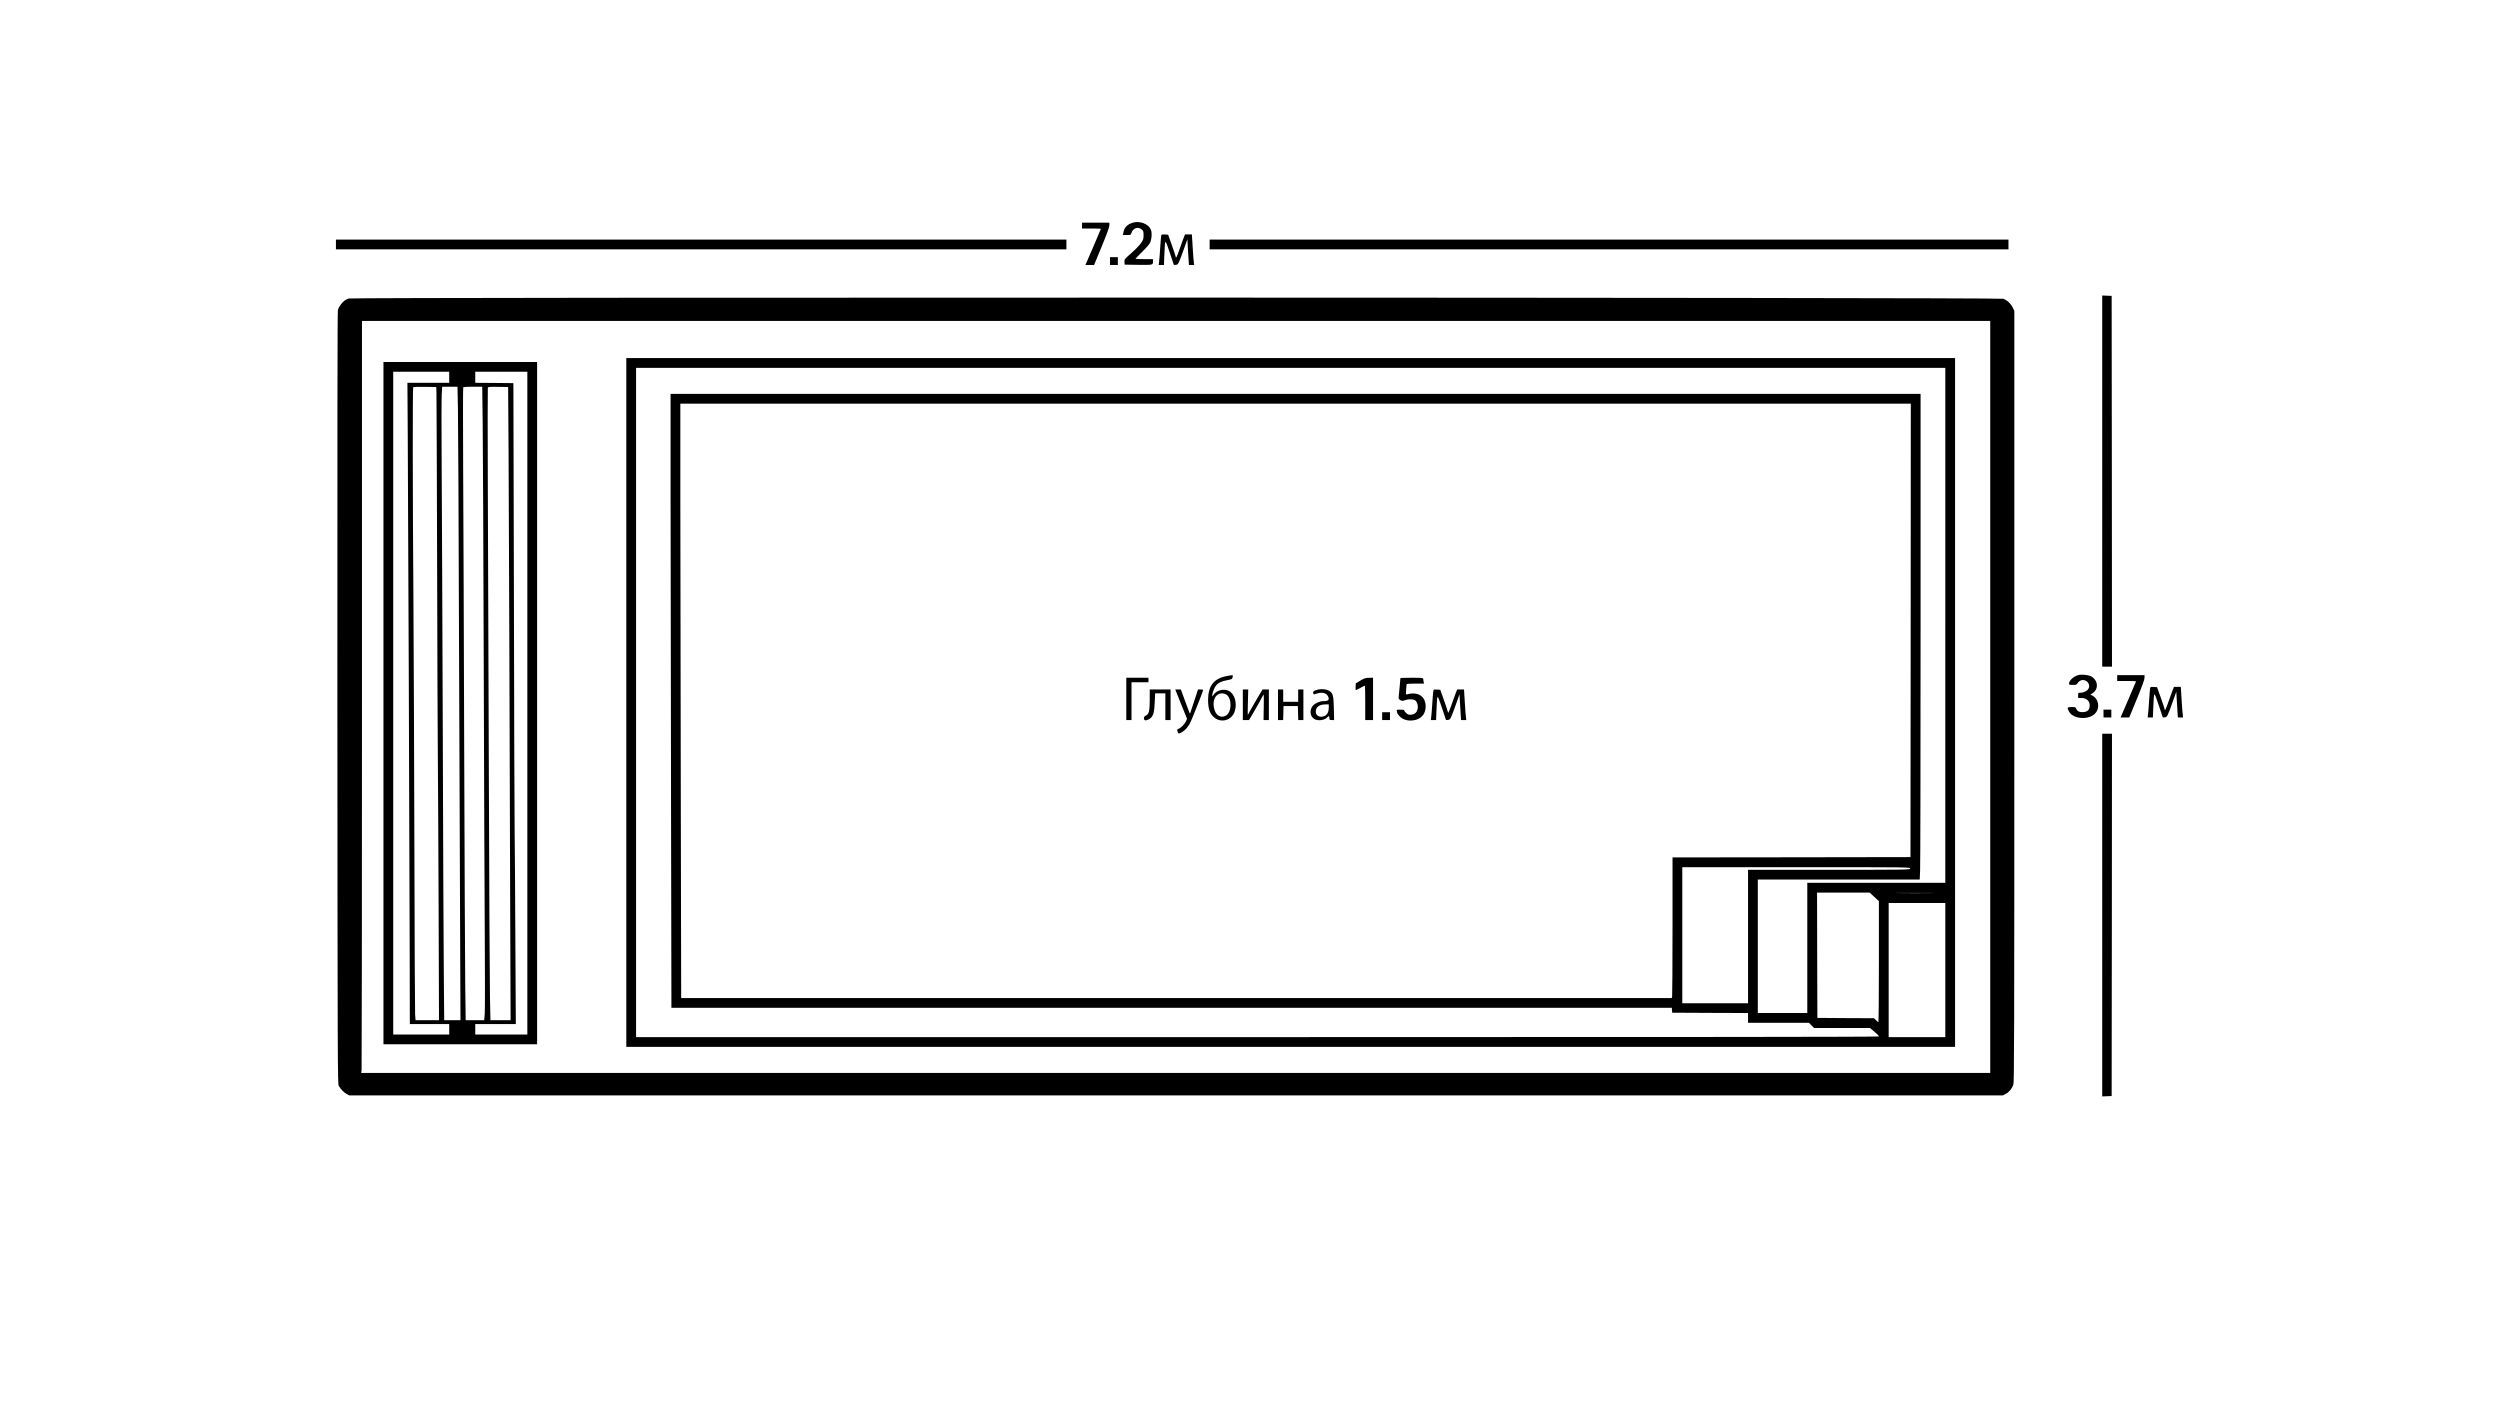 <?xml version="1.0" standalone="no"?>
<!DOCTYPE svg PUBLIC "-//W3C//DTD SVG 20010904//EN"
 "http://www.w3.org/TR/2001/REC-SVG-20010904/DTD/svg10.dtd">
<svg version="1.0" xmlns="http://www.w3.org/2000/svg"
 width="3840pt" height="2160pt" viewBox="0 0 3840 2160"
 preserveAspectRatio="xMidYMid meet">

<g transform="translate(0,2160) scale(0.1,-0.1)"
fill="#000000" stroke="none">
<path d="M17386 18175 c-77 -27 -118 -74 -131 -147 l-7 -38 60 0 c60 0 61 0
72 35 24 72 102 98 157 51 25 -22 28 -30 28 -89 0 -59 -4 -70 -39 -121 -22
-32 -88 -100 -148 -153 -108 -95 -109 -96 -106 -137 l3 -41 209 -3 c229 -3
226 -3 226 56 l0 32 -135 0 c-74 0 -135 2 -135 5 0 2 49 53 109 112 88 88 111
117 125 157 18 57 21 132 5 173 -36 97 -179 149 -293 108z"/>
<path d="M16620 18135 l0 -45 145 0 c80 0 145 -2 145 -5 0 -2 -53 -128 -119
-280 l-119 -275 67 0 66 0 118 286 c82 199 117 297 117 324 l0 40 -210 0 -210
0 0 -45z"/>
<path d="M17836 17978 c-3 -13 -10 -99 -16 -193 -6 -93 -13 -189 -17 -212 l-5
-43 40 0 40 0 6 148 c12 265 8 263 82 46 35 -104 64 -190 64 -192 0 -2 15 -2
32 0 36 3 41 13 133 273 l43 120 6 -110 c4 -61 9 -149 12 -197 l6 -88 40 0 40
0 -5 43 c-4 23 -12 129 -18 235 l-12 192 -53 0 -52 0 -30 -77 c-16 -43 -44
-121 -62 -173 -33 -94 -50 -128 -50 -99 0 7 -27 88 -59 179 l-59 165 -51 3
c-46 3 -51 1 -55 -20z"/>
<path d="M5160 17845 l0 -75 5610 0 5610 0 0 75 0 75 -5610 0 -5610 0 0 -75z"/>
<path d="M18580 17845 l0 -75 6135 0 6135 0 0 75 0 75 -6135 0 -6135 0 0 -75z"/>
<path d="M17050 17590 l0 -60 60 0 60 0 0 60 0 60 -60 0 -60 0 0 -60z"/>
<path d="M32290 14210 l0 -2850 75 0 75 0 -2 2848 -3 2847 -72 3 -73 3 0
-2851z"/>
<path d="M5356 17015 c-22 -8 -51 -22 -65 -33 -40 -29 -89 -99 -101 -141 -7
-26 -9 -1920 -8 -5962 3 -5644 4 -5926 21 -5956 28 -52 77 -102 121 -126 l41
-22 12700 0 12700 0 42 22 c52 28 98 83 118 142 13 40 15 681 15 5966 l0 5921
-26 52 c-31 62 -89 115 -147 133 -65 21 -25354 25 -25411 4z m25214 -6120 l0
-5775 -12511 0 -12512 0 7 38 c3 20 6 2619 6 5775 l0 5737 12505 0 12505 0 0
-5775z"/>
<path d="M9620 10810 l0 -5290 10205 0 10205 0 0 5290 0 5290 -10205 0 -10205
0 0 -5290z m20260 1185 l0 -3955 -1060 0 -1060 0 0 -1000 0 -1000 -380 0 -380
0 0 1025 0 1025 1243 0 1244 0 6 143 c4 78 7 1756 7 3730 l0 3587 -9600 0
-9600 0 0 -1503 c0 -827 3 -2949 7 -4715 l6 -3212 7683 0 7683 0 3 -37 3 -38
583 -3 582 -2 0 -75 0 -75 468 0 468 0 39 -40 39 -40 429 0 430 0 41 -34 c65
-54 96 -84 96 -96 0 -7 -2898 -10 -9545 -10 l-9545 0 0 5140 0 5140 10055 0
10055 0 0 -3955z m-532 -77 l-3 -3483 -1827 -3 -1828 -2 0 -1058 c0 -581 -3
-1067 -6 -1079 l-6 -23 -7608 0 -7607 0 -6 3098 c-4 1703 -7 3757 -7 4565 l0
1467 9450 0 9450 0 -2 -3482z m-8 -3658 c0 -20 -7 -20 -1245 -20 l-1245 0 0
-1025 0 -1025 -505 0 -505 0 0 1045 0 1045 1750 0 c1743 0 1750 0 1750 -20z
m-551 -436 l71 -66 0 -929 c0 -511 -4 -929 -8 -929 -5 0 -21 13 -37 30 l-29
30 -435 2 -436 3 -3 963 -2 962 404 0 404 0 71 -66z m859 59 c-131 -2 -345 -2
-475 0 -131 1 -24 2 237 2 261 0 368 -1 238 -2z m232 -1183 l0 -1030 -435 0
-435 0 0 1030 0 1030 435 0 435 0 0 -1030z"/>
<path d="M18835 11214 c-193 -38 -279 -152 -279 -369 1 -123 24 -197 78 -251
111 -112 293 -63 335 91 34 123 -7 258 -92 302 -78 40 -195 10 -238 -61 -16
-26 -19 -28 -19 -10 0 38 28 114 55 150 33 44 85 70 168 85 79 15 82 16 91 52
8 32 7 32 -99 11z m-4 -280 c96 -49 92 -282 -5 -328 -44 -21 -74 -20 -112 3
-66 40 -96 188 -55 269 34 67 106 91 172 56z"/>
<path d="M17300 10865 l0 -325 40 0 40 0 0 290 0 290 130 0 130 0 0 35 0 35
-170 0 -170 0 0 -325z"/>
<path d="M20895 11146 l-70 -42 -3 -52 c-2 -29 0 -52 4 -52 4 0 36 16 71 35
35 19 66 35 68 35 3 0 5 -119 5 -265 l0 -265 60 0 60 0 0 325 0 325 -62 -1
c-56 -1 -71 -6 -133 -43z"/>
<path d="M21510 11183 c0 -14 -19 -227 -25 -273 -5 -42 -3 -47 24 -63 26 -15
33 -16 71 -2 52 18 116 19 150 2 33 -16 55 -81 46 -130 -10 -56 -43 -88 -97
-94 -38 -4 -50 -1 -77 22 -18 15 -32 33 -32 41 0 10 -15 14 -61 14 -52 0 -60
-2 -55 -16 3 -9 6 -22 6 -30 0 -8 16 -32 36 -54 86 -95 274 -89 357 10 55 65
61 188 12 262 -46 70 -144 95 -250 63 -20 -6 -21 -3 -17 67 2 40 5 79 7 86 3
9 40 12 136 12 l132 0 -7 31 c-3 17 -6 38 -6 45 0 11 -33 14 -175 14 -96 0
-175 -3 -175 -7z"/>
<path d="M20253 11010 c-67 -14 -92 -31 -82 -57 8 -22 9 -22 50 -8 80 28 149
14 175 -36 30 -59 10 -79 -75 -79 -48 0 -117 -30 -151 -65 -62 -64 -50 -174
23 -212 59 -30 158 -15 196 31 20 24 31 19 31 -14 0 -28 3 -30 36 -30 l36 0
-4 178 c-4 198 -14 236 -72 271 -38 23 -107 32 -163 21z m157 -280 c0 -62 -21
-105 -60 -125 -68 -35 -140 -3 -140 64 0 70 52 110 148 111 l52 0 0 -50z"/>
<path d="M17660 10855 c0 -177 -12 -225 -61 -247 -29 -13 -37 -39 -21 -65 13
-20 77 3 106 38 36 42 46 86 53 237 l6 132 79 0 78 0 0 -205 0 -205 40 0 40 0
0 235 0 235 -160 0 -160 0 0 -155z"/>
<path d="M18142 10784 l91 -225 -18 -40 c-20 -43 -80 -103 -115 -114 -18 -6
-20 -12 -15 -33 11 -44 21 -46 68 -19 49 29 84 67 122 131 23 40 205 498 205
517 0 5 -18 9 -39 9 l-39 0 -57 -172 c-31 -95 -59 -180 -62 -188 -7 -19 -7
-19 -84 193 l-61 167 -43 0 -43 0 90 -226z"/>
<path d="M19090 10775 l0 -235 48 0 47 0 87 148 c47 81 96 168 109 195 13 26
25 47 28 47 4 0 4 -88 2 -195 l-3 -195 41 0 41 0 0 235 0 235 -49 0 -48 0 -85
-142 c-47 -79 -97 -167 -112 -195 -14 -29 -28 -53 -30 -53 -2 0 -1 88 2 195
l5 195 -42 0 -41 0 0 -235z"/>
<path d="M19630 10775 l0 -235 40 0 39 0 3 108 3 107 110 0 110 0 3 -107 3
-108 39 0 40 0 0 235 0 235 -40 0 -40 0 0 -95 0 -95 -115 0 -115 0 0 95 0 95
-40 0 -40 0 0 -235z"/>
<path d="M22016 10988 c-3 -13 -10 -99 -16 -193 -6 -93 -13 -189 -17 -212 l-5
-43 40 0 40 0 6 148 c12 265 8 263 82 46 35 -104 64 -190 64 -192 0 -2 15 -2
32 0 36 3 41 13 133 273 l43 120 6 -110 c4 -61 9 -149 12 -197 l6 -88 40 0 40
0 -5 43 c-4 23 -12 129 -18 235 l-12 192 -53 0 -52 0 -30 -77 c-16 -43 -44
-121 -62 -173 -33 -94 -50 -128 -50 -99 0 7 -27 88 -59 179 l-59 165 -51 3
c-46 3 -51 1 -55 -20z"/>
<path d="M21230 10600 l0 -60 60 0 60 0 0 60 0 60 -60 0 -60 0 0 -60z"/>
<path d="M5890 10800 l0 -5240 1180 0 1180 0 0 5240 0 5240 -1180 0 -1180 0 0
-5240z m1010 5005 l0 -85 -321 0 -321 0 5 -792 c6 -856 26 -6221 30 -7980 l2
-1078 303 0 302 0 0 -80 0 -80 -430 0 -430 0 0 5090 0 5090 430 0 430 0 0 -85z
m1200 -5005 l0 -5090 -400 0 -400 0 0 80 0 80 311 0 312 0 -7 1298 c-3 713 -8
1461 -11 1662 -3 201 -8 1792 -11 3535 -4 1744 -7 3211 -8 3260 l-1 90 -292 3
-293 2 0 85 0 85 400 0 400 0 0 -5090z m-1396 4775 c2 -44 6 -1207 10 -2585 3
-1378 8 -2725 11 -2995 3 -269 8 -1294 12 -2277 l6 -1788 -180 0 -180 0 -7 92
c-3 50 -8 1197 -11 2547 -3 1351 -10 3082 -15 3846 -12 1622 -13 3229 -3 3239
4 3 85 5 181 4 l173 -3 3 -80z m330 -267 c4 -194 11 -1725 16 -3403 6 -1677
13 -3708 17 -4512 l6 -1463 -125 0 -125 0 -6 692 c-4 381 -11 2075 -16 3763
-6 1689 -13 3513 -17 4055 -4 542 -3 1038 1 1103 l7 117 117 0 118 0 7 -352z
m380 -190 c4 -299 11 -1947 16 -3663 5 -1716 12 -3613 16 -4215 4 -602 4
-1143 0 -1202 l-8 -108 -142 0 -143 0 -7 538 c-3 295 -11 1939 -16 3652 -5
1713 -12 3656 -16 4317 -3 661 -3 1207 1 1213 4 6 61 10 149 10 l143 0 7 -542z
m398 -498 c3 -569 9 -1917 12 -2995 3 -1078 8 -2800 12 -3827 l7 -1868 -155 0
-155 0 -7 353 c-4 193 -12 1698 -17 3342 -5 1645 -12 3668 -16 4497 -3 828 -3
1514 0 1522 6 14 26 16 159 14 l153 -3 7 -1035z"/>
<path d="M31923 11231 c-71 -18 -143 -85 -143 -132 0 -16 8 -19 58 -19 53 0
59 2 75 29 10 17 32 34 52 41 79 26 153 -58 114 -128 -18 -34 -73 -62 -121
-62 -38 0 -38 0 -38 -40 l0 -40 45 0 c89 0 142 -54 132 -133 -8 -55 -34 -79
-96 -85 -58 -5 -96 13 -111 54 -9 22 -15 24 -70 24 -70 0 -74 -9 -37 -74 61
-109 290 -128 390 -33 87 81 68 230 -35 283 l-30 16 31 19 c101 62 89 204 -22
261 -45 23 -142 32 -194 19z"/>
<path d="M32520 11185 l0 -45 145 0 c80 0 145 -2 145 -5 0 -2 -53 -128 -119
-280 l-119 -275 67 0 66 0 118 286 c82 199 117 297 117 324 l0 40 -210 0 -210
0 0 -45z"/>
<path d="M33026 11028 c-3 -13 -10 -99 -16 -193 -6 -93 -13 -189 -17 -212 l-5
-43 40 0 40 0 6 148 c12 265 8 263 82 46 35 -104 64 -190 64 -192 0 -2 15 -2
32 0 36 3 41 13 133 273 l43 120 6 -110 c4 -61 9 -149 12 -197 l6 -88 40 0 40
0 -5 43 c-4 23 -12 129 -18 235 l-12 192 -53 0 -52 0 -30 -77 c-16 -43 -44
-121 -62 -173 -33 -94 -50 -128 -50 -99 0 7 -27 88 -59 179 l-59 165 -51 3
c-46 3 -51 1 -55 -20z"/>
<path d="M32310 10640 l0 -60 60 0 60 0 0 60 0 60 -60 0 -60 0 0 -60z"/>
<path d="M32290 7545 l0 -2786 73 3 72 3 3 2783 2 2782 -75 0 -75 0 0 -2785z"/>
</g>
</svg>
